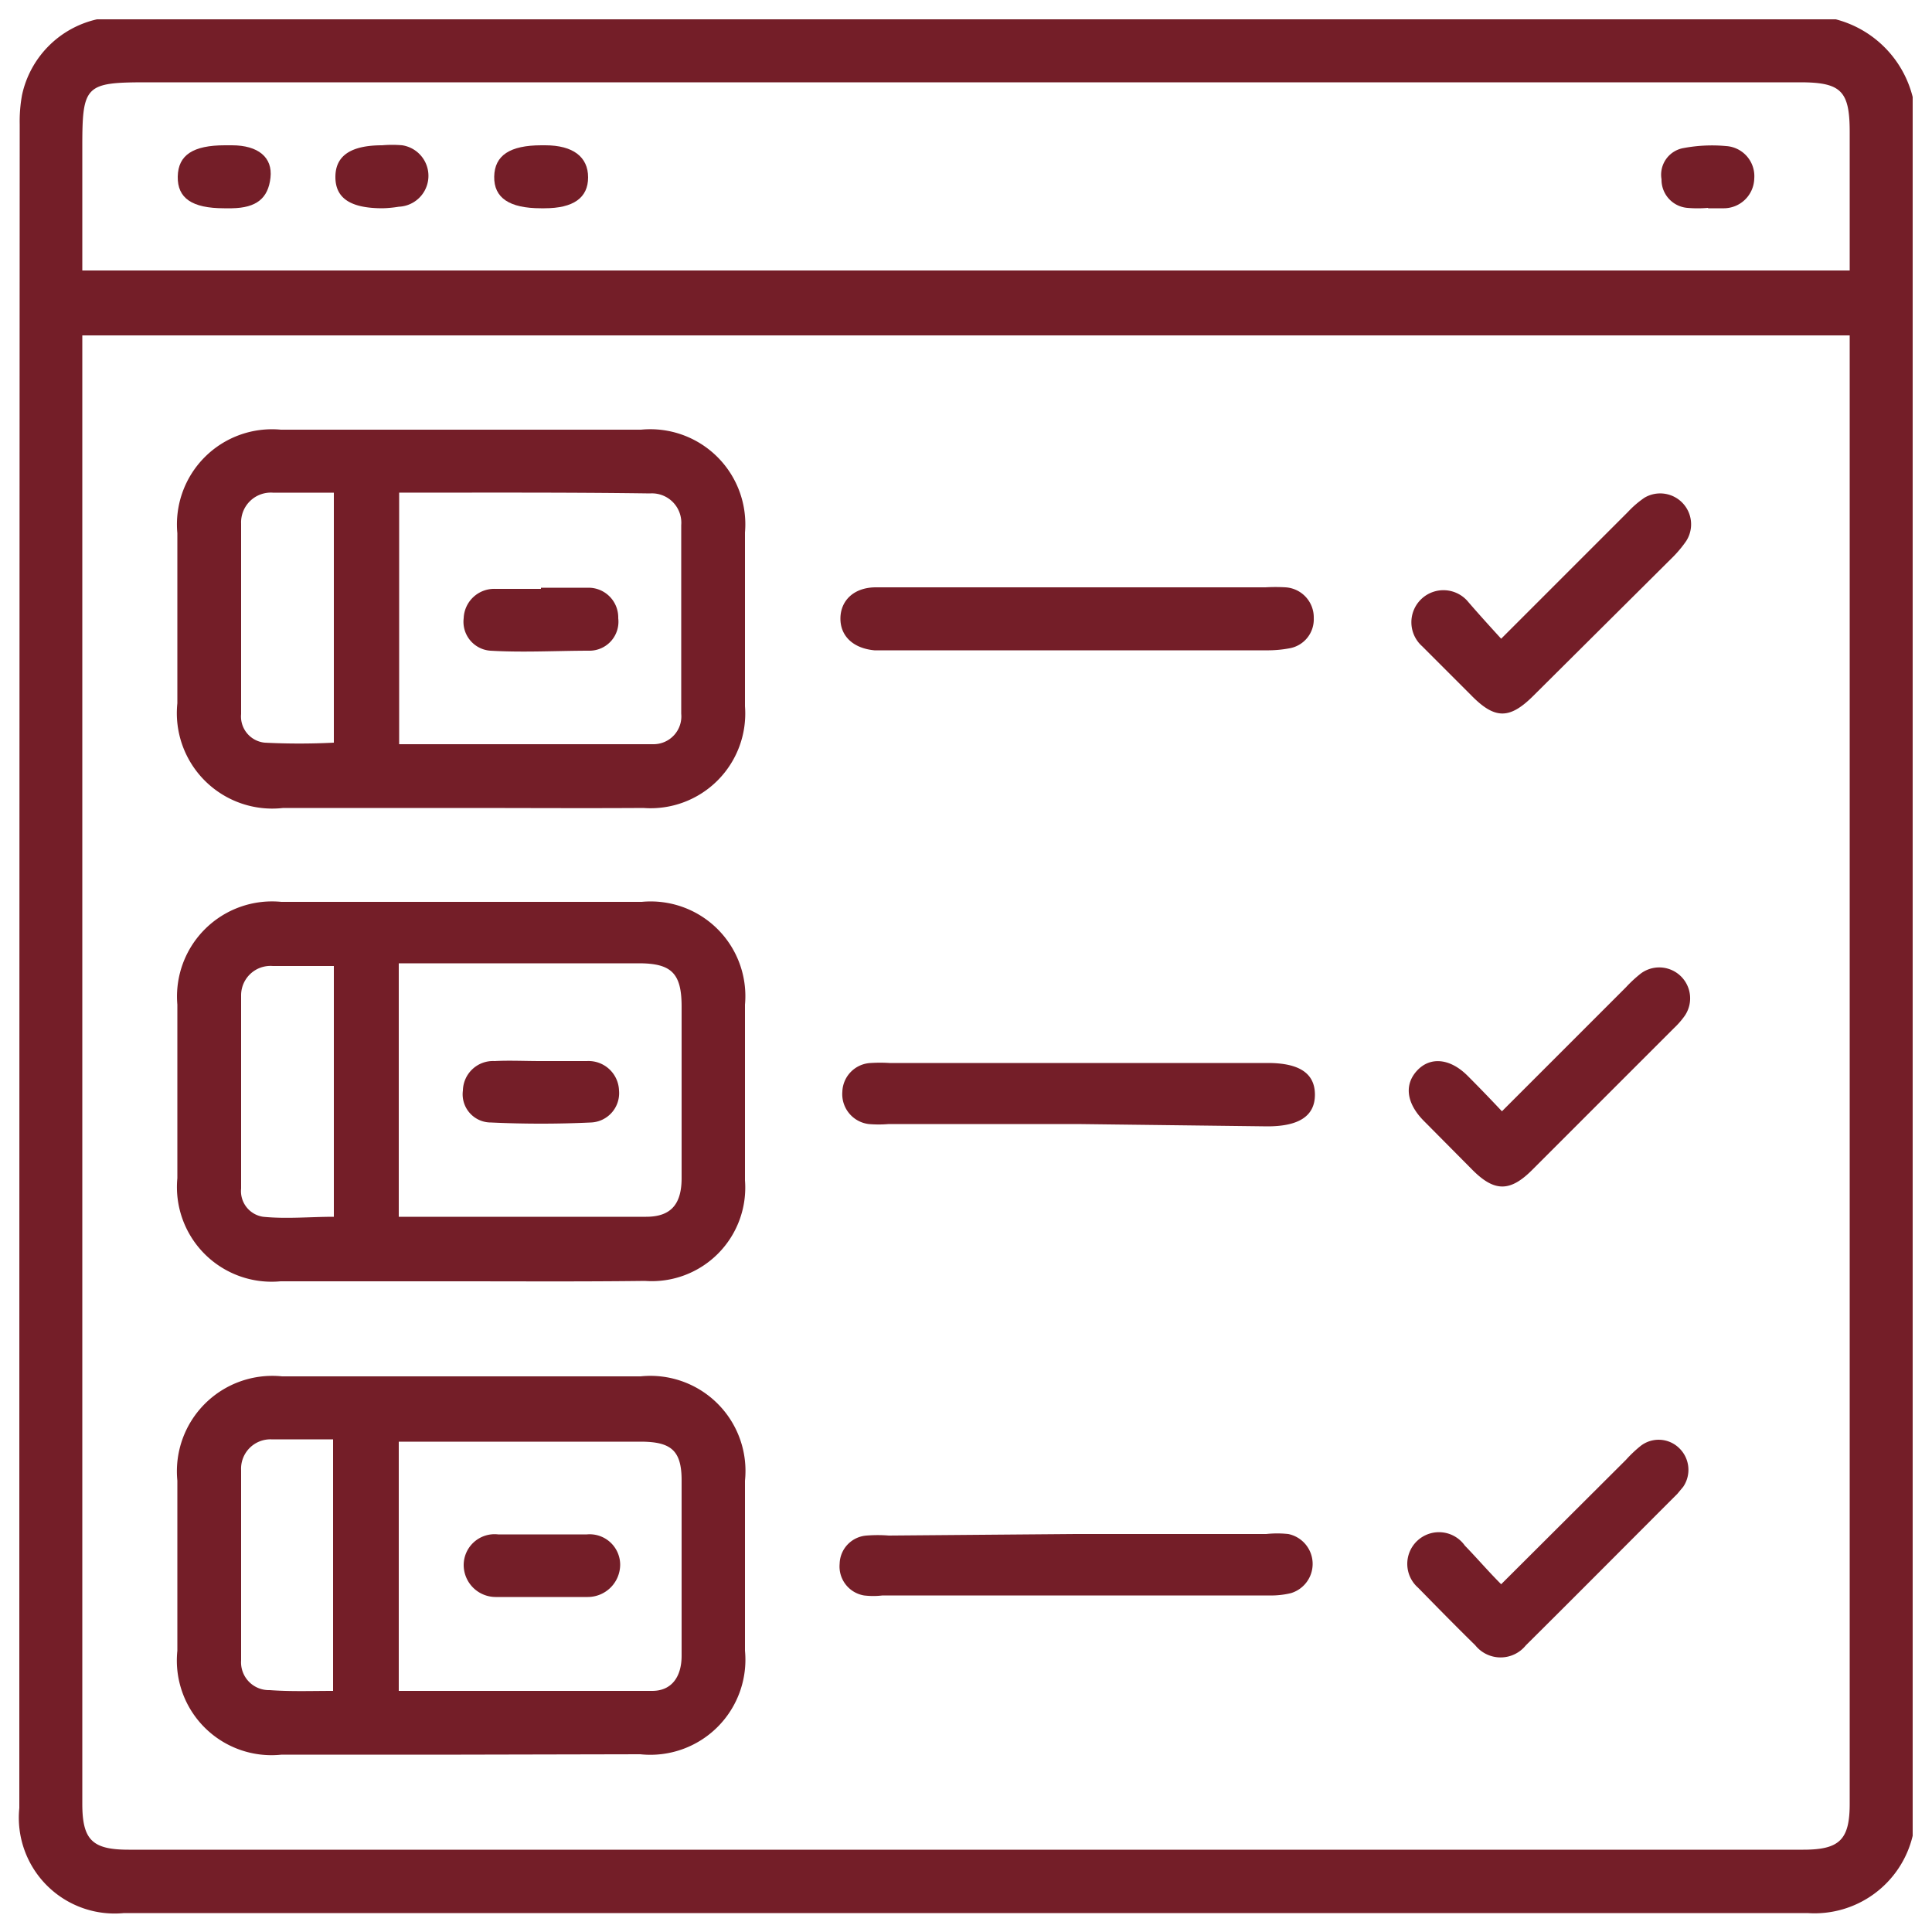 <?xml version="1.0" encoding="utf-8"?><svg xmlns="http://www.w3.org/2000/svg" viewBox="0 0 50 50"><title>iconos supermenu</title><path d="M49.5,2.51v45a2.61,2.61,0,0,1-2.72,2H3.21A2.48,2.48,0,0,1,.5,46.79Q.5,25,.51,3.22a3.78,3.78,0,0,1,.06-.76A2.56,2.56,0,0,1,2.51.5h45A2.77,2.77,0,0,1,49.5,2.51ZM2.13,8.68v38c0,.94.26,1.19,1.2,1.19H46.67c.94,0,1.2-.26,1.2-1.19v-38ZM47.87,7V3.42c0-1.07-.22-1.29-1.29-1.29H3.81c-1.6,0-1.68.07-1.68,1.66V7Z" style="fill:#741e28"/><path d="M11.92,20.91H7.33A2.47,2.47,0,0,1,4.59,18.2V13.8a2.46,2.46,0,0,1,2.68-2.68h9.32a2.46,2.46,0,0,1,2.69,2.66v4.5a2.45,2.45,0,0,1-2.63,2.63C15.07,20.92,13.5,20.91,11.92,20.91Zm-1.59-8.16v6.51c2.22,0,4.4,0,6.58,0a.72.72,0,0,0,.72-.79c0-1.63,0-3.25,0-4.88a.76.76,0,0,0-.81-.82C14.67,12.74,12.52,12.75,10.33,12.75Zm-1.69,0c-.56,0-1.07,0-1.58,0a.77.77,0,0,0-.82.8c0,1.64,0,3.28,0,4.93a.68.68,0,0,0,.61.74,17.78,17.78,0,0,0,1.79,0Z" style="fill:#741e28"/><path d="M11.9,33.16H7.26a2.45,2.45,0,0,1-2.67-2.67V26a2.46,2.46,0,0,1,2.69-2.66h9.33A2.45,2.45,0,0,1,19.28,26c0,1.52,0,3,0,4.55a2.42,2.42,0,0,1-2.59,2.6C15.09,33.17,13.49,33.16,11.9,33.16Zm-1.58-1.67.23,0c2.06,0,4.11,0,6.17,0,.63,0,.92-.31.92-1,0-1.48,0-3,0-4.44,0-.86-.26-1.12-1.11-1.12H10.75l-.43,0ZM8.64,25c-.57,0-1.08,0-1.58,0a.76.76,0,0,0-.82.76c0,1.66,0,3.31,0,5a.67.67,0,0,0,.57.73c.6.06,1.22,0,1.83,0Z" style="fill:#741e28"/><path d="M11.93,45.41H7.29a2.45,2.45,0,0,1-2.7-2.69v-4.4A2.47,2.47,0,0,1,7.3,35.62h9.28a2.46,2.46,0,0,1,2.7,2.7v4.4a2.46,2.46,0,0,1-2.71,2.68Zm-1.61-1.65c2.23,0,4.39,0,6.56,0,.49,0,.76-.35.76-.91,0-1.51,0-3,0-4.54,0-.78-.28-1-1.07-1H10.73l-.41,0Zm-1.7,0V37.25c-.55,0-1.08,0-1.6,0a.76.76,0,0,0-.78.8q0,2.46,0,4.92a.72.72,0,0,0,.74.77C7.52,43.78,8.06,43.76,8.62,43.76Z" style="fill:#741e28"/><path d="M27.92,15.2h4.83a4.53,4.53,0,0,1,.52,0A.78.78,0,0,1,34,16a.76.76,0,0,1-.64.78,3,3,0,0,1-.52.05H22.63c-.54-.05-.88-.36-.88-.82s.34-.81.92-.81h5.25Z" style="fill:#741e28"/><path d="M27.88,29.09H23a3,3,0,0,1-.52,0,.78.78,0,0,1-.68-.84.77.77,0,0,1,.74-.74,3.85,3.85,0,0,1,.48,0h9.79c.82,0,1.22.27,1.22.82s-.41.82-1.23.82Z" style="fill:#741e28"/><path d="M27.84,39.7h4.93a2.73,2.73,0,0,1,.57,0,.79.79,0,0,1,.07,1.53,2.17,2.17,0,0,1-.57.06q-5,0-10,0a2,2,0,0,1-.48,0,.76.76,0,0,1-.63-.82.75.75,0,0,1,.7-.73,3.57,3.57,0,0,1,.57,0Z" style="fill:#741e28"/><path d="M38.85,16.53l3.28-3.28a2.54,2.54,0,0,1,.43-.37A.8.8,0,0,1,43.64,14a3,3,0,0,1-.33.4L39.69,18c-.62.62-1,.62-1.61,0L36.8,16.72A.83.83,0,1,1,38,15.58C38.25,15.87,38.53,16.18,38.85,16.53Z" style="fill:#741e28"/><path d="M38.87,28.76l3.21-3.21a3.33,3.33,0,0,1,.39-.36.8.8,0,0,1,1.13,1.1,2.14,2.14,0,0,1-.28.32l-3.65,3.65c-.59.6-1,.59-1.58,0L36.84,29c-.45-.46-.5-.94-.16-1.3s.85-.31,1.3.14C38.27,28.13,38.56,28.43,38.87,28.76Z" style="fill:#741e28"/><path d="M38.85,41l3.23-3.22a3.24,3.24,0,0,1,.38-.36.76.76,0,0,1,1,.06.78.78,0,0,1,.1,1l-.15.18c-1.31,1.31-2.61,2.62-3.92,3.92a.84.84,0,0,1-1.31,0c-.5-.49-1-1-1.48-1.49A.82.82,0,1,1,37.91,40C38.23,40.33,38.52,40.67,38.85,41Z" style="fill:#741e28"/><path d="M5.8,5.39c-.83,0-1.21-.26-1.2-.82s.4-.81,1.22-.81H6c.68,0,1.06.31,1,.84s-.36.78-1,.79Z" style="fill:#741e28"/><path d="M44.2,5.38a3.11,3.11,0,0,1-.53,0A.73.73,0,0,1,43,4.64a.7.7,0,0,1,.58-.81,4,4,0,0,1,1.09-.05.78.78,0,0,1,.73.84.79.79,0,0,1-.81.77c-.13,0-.25,0-.38,0Z" style="fill:#741e28"/><path d="M14,5.39c-.82,0-1.22-.27-1.21-.82s.41-.81,1.22-.81h.1c.72,0,1.11.3,1.11.83s-.38.8-1.13.8Z" style="fill:#741e28"/><path d="M9.9,5.39c-.83,0-1.22-.26-1.22-.81s.4-.82,1.21-.82a3,3,0,0,1,.52,0,.8.8,0,0,1-.09,1.59A3,3,0,0,1,9.9,5.39Z" style="fill:#741e28"/><path d="M14,15.21c.42,0,.83,0,1.24,0A.77.77,0,0,1,16,16a.75.75,0,0,1-.73.84c-.86,0-1.72.05-2.58,0A.75.75,0,0,1,12,16a.79.79,0,0,1,.82-.76H14Z" style="fill:#741e28"/><path d="M14,27.46c.39,0,.79,0,1.19,0a.79.79,0,0,1,.83.76.76.76,0,0,1-.73.83q-1.29.06-2.58,0a.73.73,0,0,1-.73-.83.78.78,0,0,1,.82-.76C13.18,27.44,13.58,27.46,14,27.46Z" style="fill:#741e28"/><path d="M14,41.33c-.39,0-.77,0-1.15,0A.83.83,0,0,1,12,40.5a.8.8,0,0,1,.89-.79c.76,0,1.53,0,2.3,0a.79.79,0,0,1,.86.77.84.84,0,0,1-.84.85H14Z" style="fill:#741e28"/></svg>